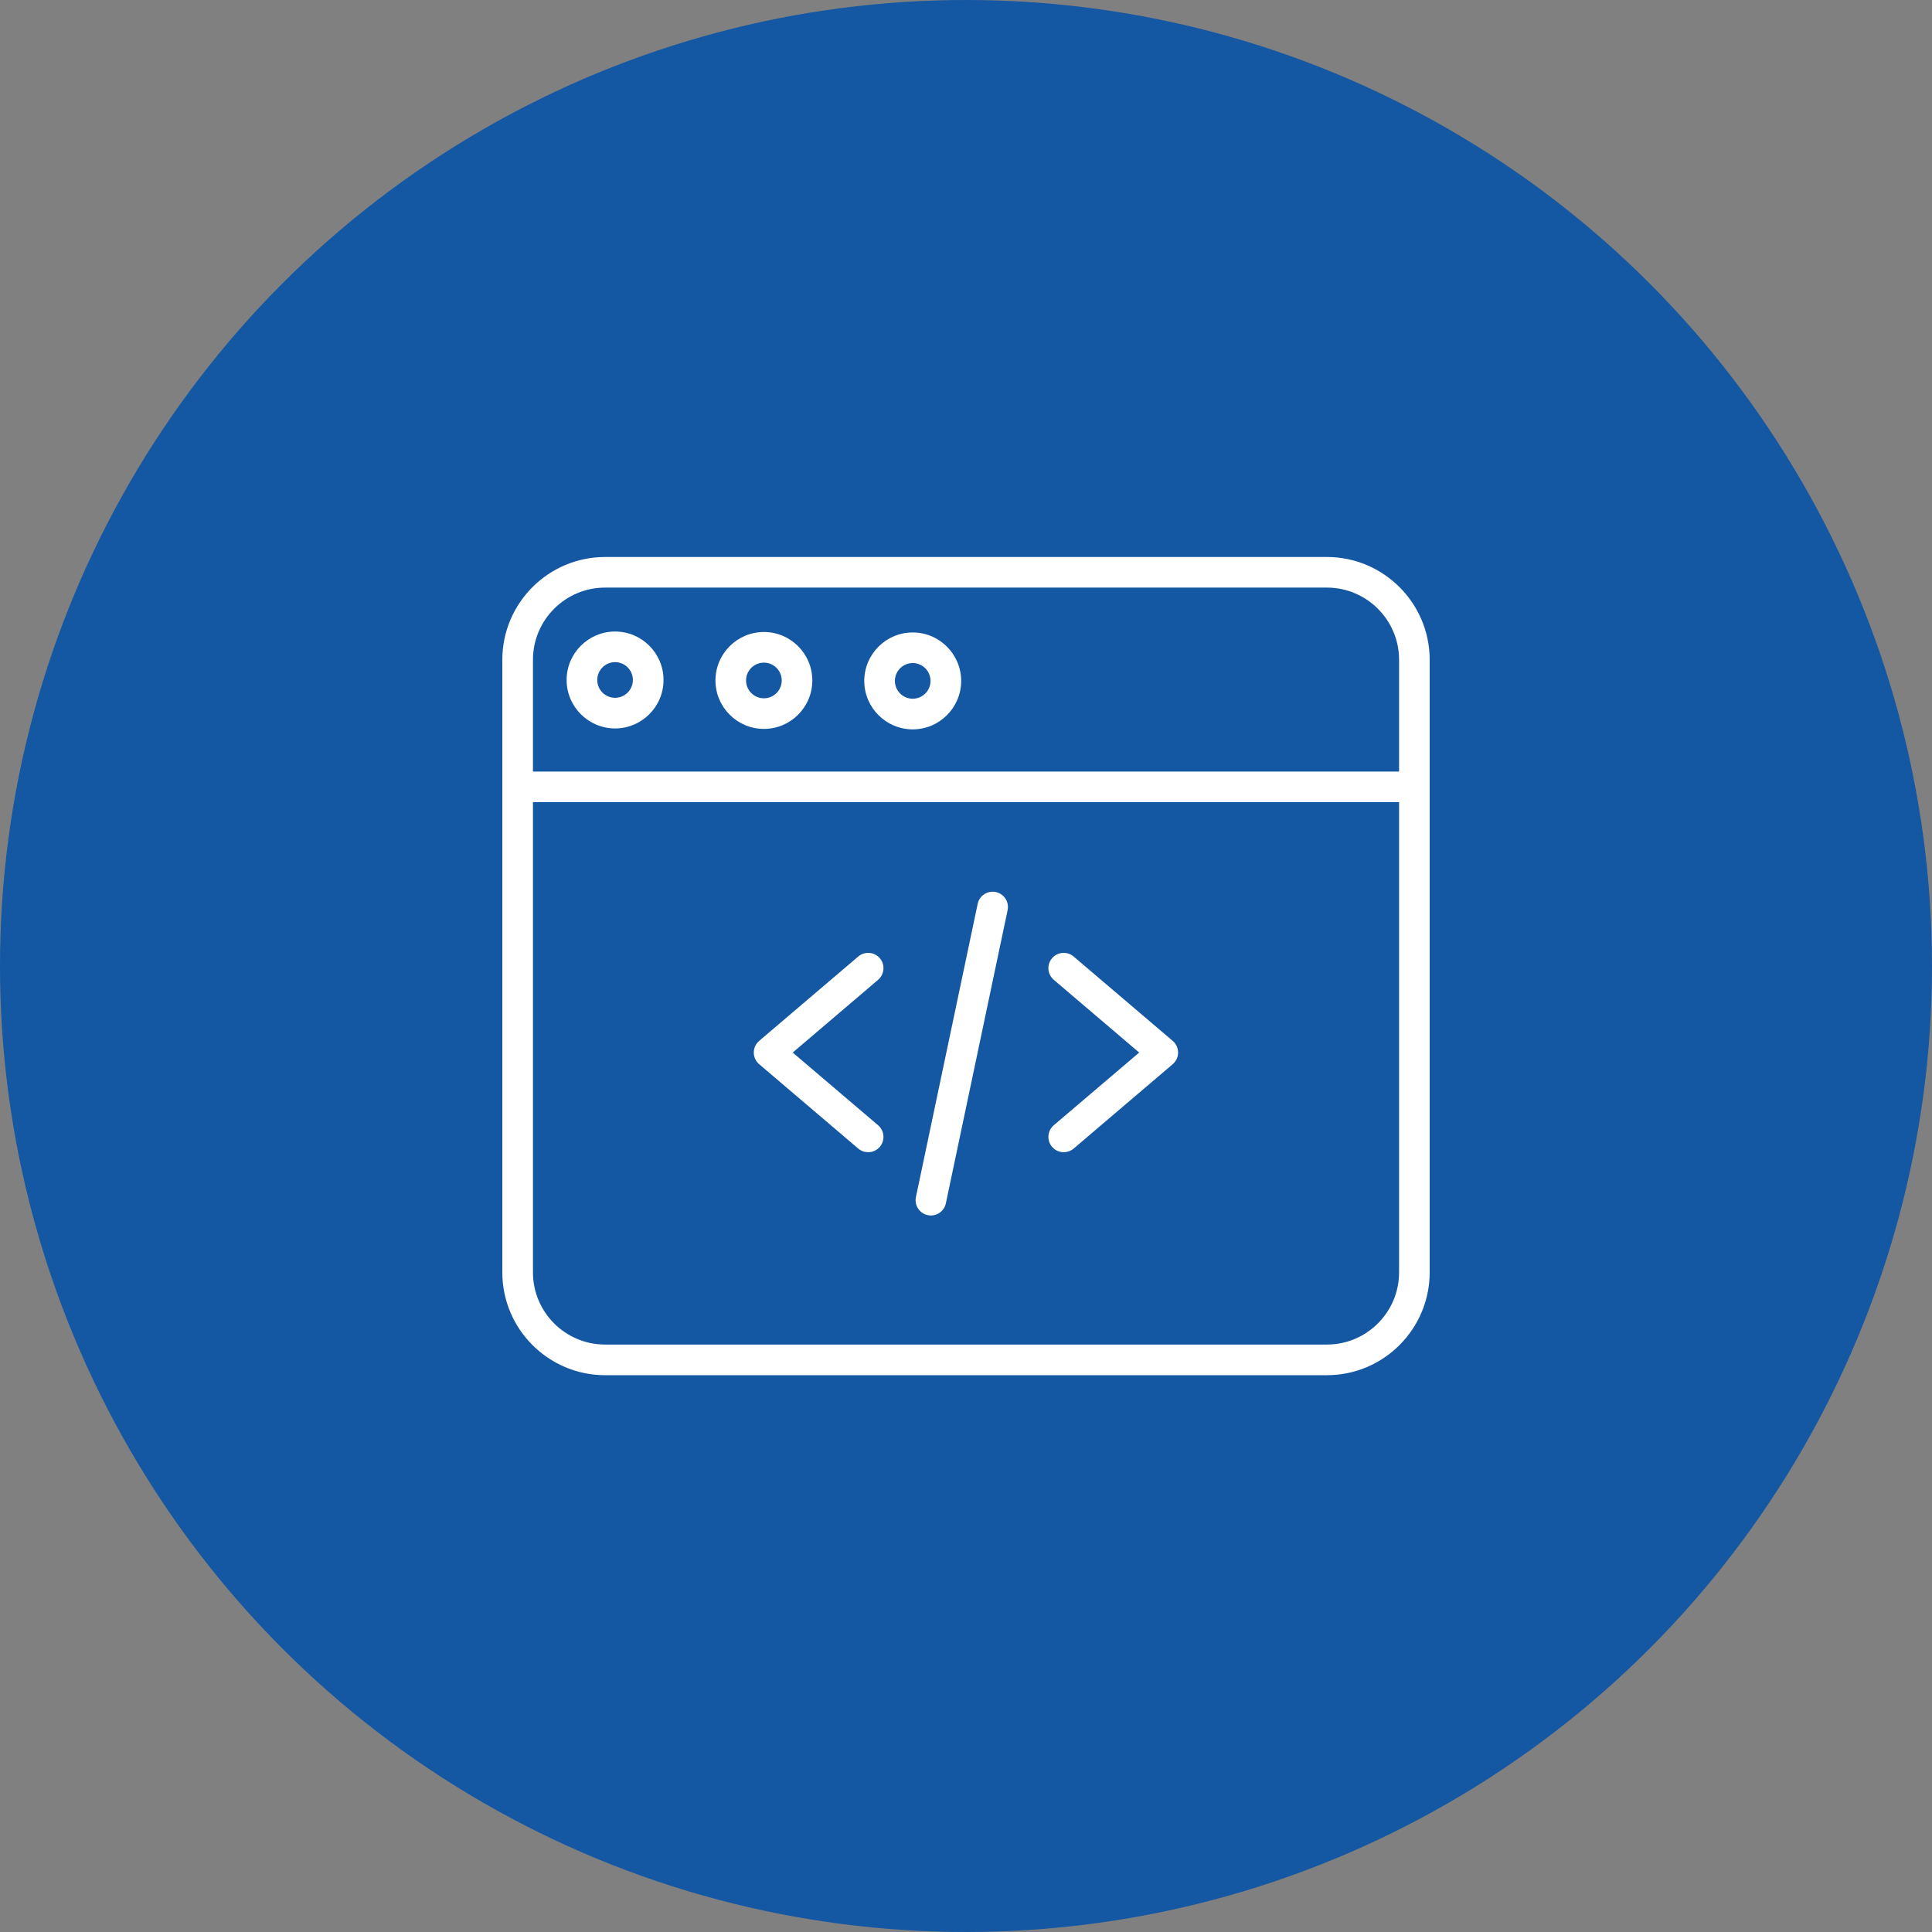 <?xml version="1.0" encoding="UTF-8"?> <svg xmlns="http://www.w3.org/2000/svg" width="50" height="50" viewBox="0 0 50 50" fill="none"><rect x="0" y="0" width="50" height="50" fill="#808080" stroke="none"/><circle cx="25" cy="25" r="25" fill="#1457A3"></circle><g clip-path="url(#clip0_153_536)"><g clip-path="url(#clip1_153_536)"><path d="M22.468 29.819C22.377 29.819 22.286 29.788 22.211 29.725L19.647 27.541C19.559 27.466 19.508 27.356 19.508 27.24C19.508 27.123 19.559 27.013 19.647 26.938L22.211 24.755C22.378 24.613 22.628 24.633 22.77 24.799C22.911 24.966 22.891 25.216 22.725 25.358L20.515 27.24L22.725 29.121C22.891 29.263 22.911 29.513 22.77 29.68C22.691 29.772 22.58 29.819 22.468 29.819Z" fill="white"></path><path d="M27.529 29.819C27.417 29.819 27.306 29.772 27.227 29.68C27.085 29.513 27.106 29.263 27.272 29.121L29.482 27.24L27.272 25.358C27.106 25.216 27.085 24.966 27.227 24.799C27.369 24.633 27.619 24.613 27.786 24.755L30.35 26.938C30.438 27.013 30.489 27.123 30.489 27.24C30.489 27.356 30.438 27.466 30.35 27.541L27.786 29.725C27.711 29.788 27.62 29.819 27.529 29.819Z" fill="white"></path><path d="M24.092 31.457C24.065 31.457 24.038 31.454 24.01 31.448C23.796 31.403 23.659 31.193 23.704 30.979L25.302 23.392C25.347 23.178 25.557 23.041 25.771 23.086C25.985 23.131 26.122 23.341 26.077 23.555L24.479 31.142C24.44 31.329 24.276 31.457 24.092 31.457Z" fill="white"></path><path d="M34.34 35.59H15.66C14.194 35.59 13 34.396 13 32.929V17.075C13 15.609 14.194 14.415 15.66 14.415H34.34C35.806 14.415 37 15.609 37 17.075V32.929C37 34.396 35.806 35.59 34.34 35.59ZM15.66 15.207C14.63 15.207 13.793 16.046 13.793 17.075V32.929C13.793 33.959 14.63 34.797 15.66 34.797H34.34C35.37 34.797 36.208 33.959 36.208 32.929V17.075C36.208 16.046 35.37 15.207 34.34 15.207H15.66Z" fill="white"></path><path d="M36.604 20.76H13.396C13.177 20.76 13 20.583 13 20.364C13 20.145 13.177 19.968 13.396 19.968H36.604C36.823 19.968 37 20.145 37 20.364C37 20.583 36.823 20.76 36.604 20.76Z" fill="white"></path><path d="M19.77 18.864C19.078 18.864 18.516 18.302 18.516 17.61C18.516 16.919 19.078 16.356 19.77 16.356C20.461 16.356 21.023 16.919 21.023 17.61C21.023 18.302 20.461 18.864 19.77 18.864ZM19.77 17.149C19.515 17.149 19.308 17.356 19.308 17.61C19.308 17.865 19.515 18.072 19.77 18.072C20.024 18.072 20.231 17.865 20.231 17.61C20.231 17.356 20.024 17.149 19.77 17.149Z" fill="white"></path><path d="M15.918 18.852C15.227 18.852 14.664 18.289 14.664 17.598C14.664 16.906 15.227 16.344 15.918 16.344C16.609 16.344 17.172 16.906 17.172 17.598C17.172 18.289 16.609 18.852 15.918 18.852ZM15.918 17.136C15.664 17.136 15.457 17.343 15.457 17.598C15.457 17.852 15.664 18.059 15.918 18.059C16.172 18.059 16.379 17.852 16.379 17.598C16.379 17.343 16.172 17.136 15.918 17.136Z" fill="white"></path><path d="M23.621 18.876C22.93 18.876 22.367 18.313 22.367 17.622C22.367 16.931 22.93 16.368 23.621 16.368C24.312 16.368 24.875 16.931 24.875 17.622C24.875 18.313 24.312 18.876 23.621 18.876ZM23.621 17.16C23.367 17.16 23.16 17.367 23.16 17.622C23.16 17.876 23.367 18.083 23.621 18.083C23.875 18.083 24.082 17.876 24.082 17.622C24.082 17.367 23.875 17.16 23.621 17.16Z" fill="white"></path></g></g><defs><clipPath id="clip0_153_536"><rect width="24" height="24" fill="white" transform="translate(13 13)"></rect></clipPath><clipPath id="clip1_153_536"><rect width="24" height="24" fill="white" transform="translate(13 13)"></rect></clipPath></defs></svg> 